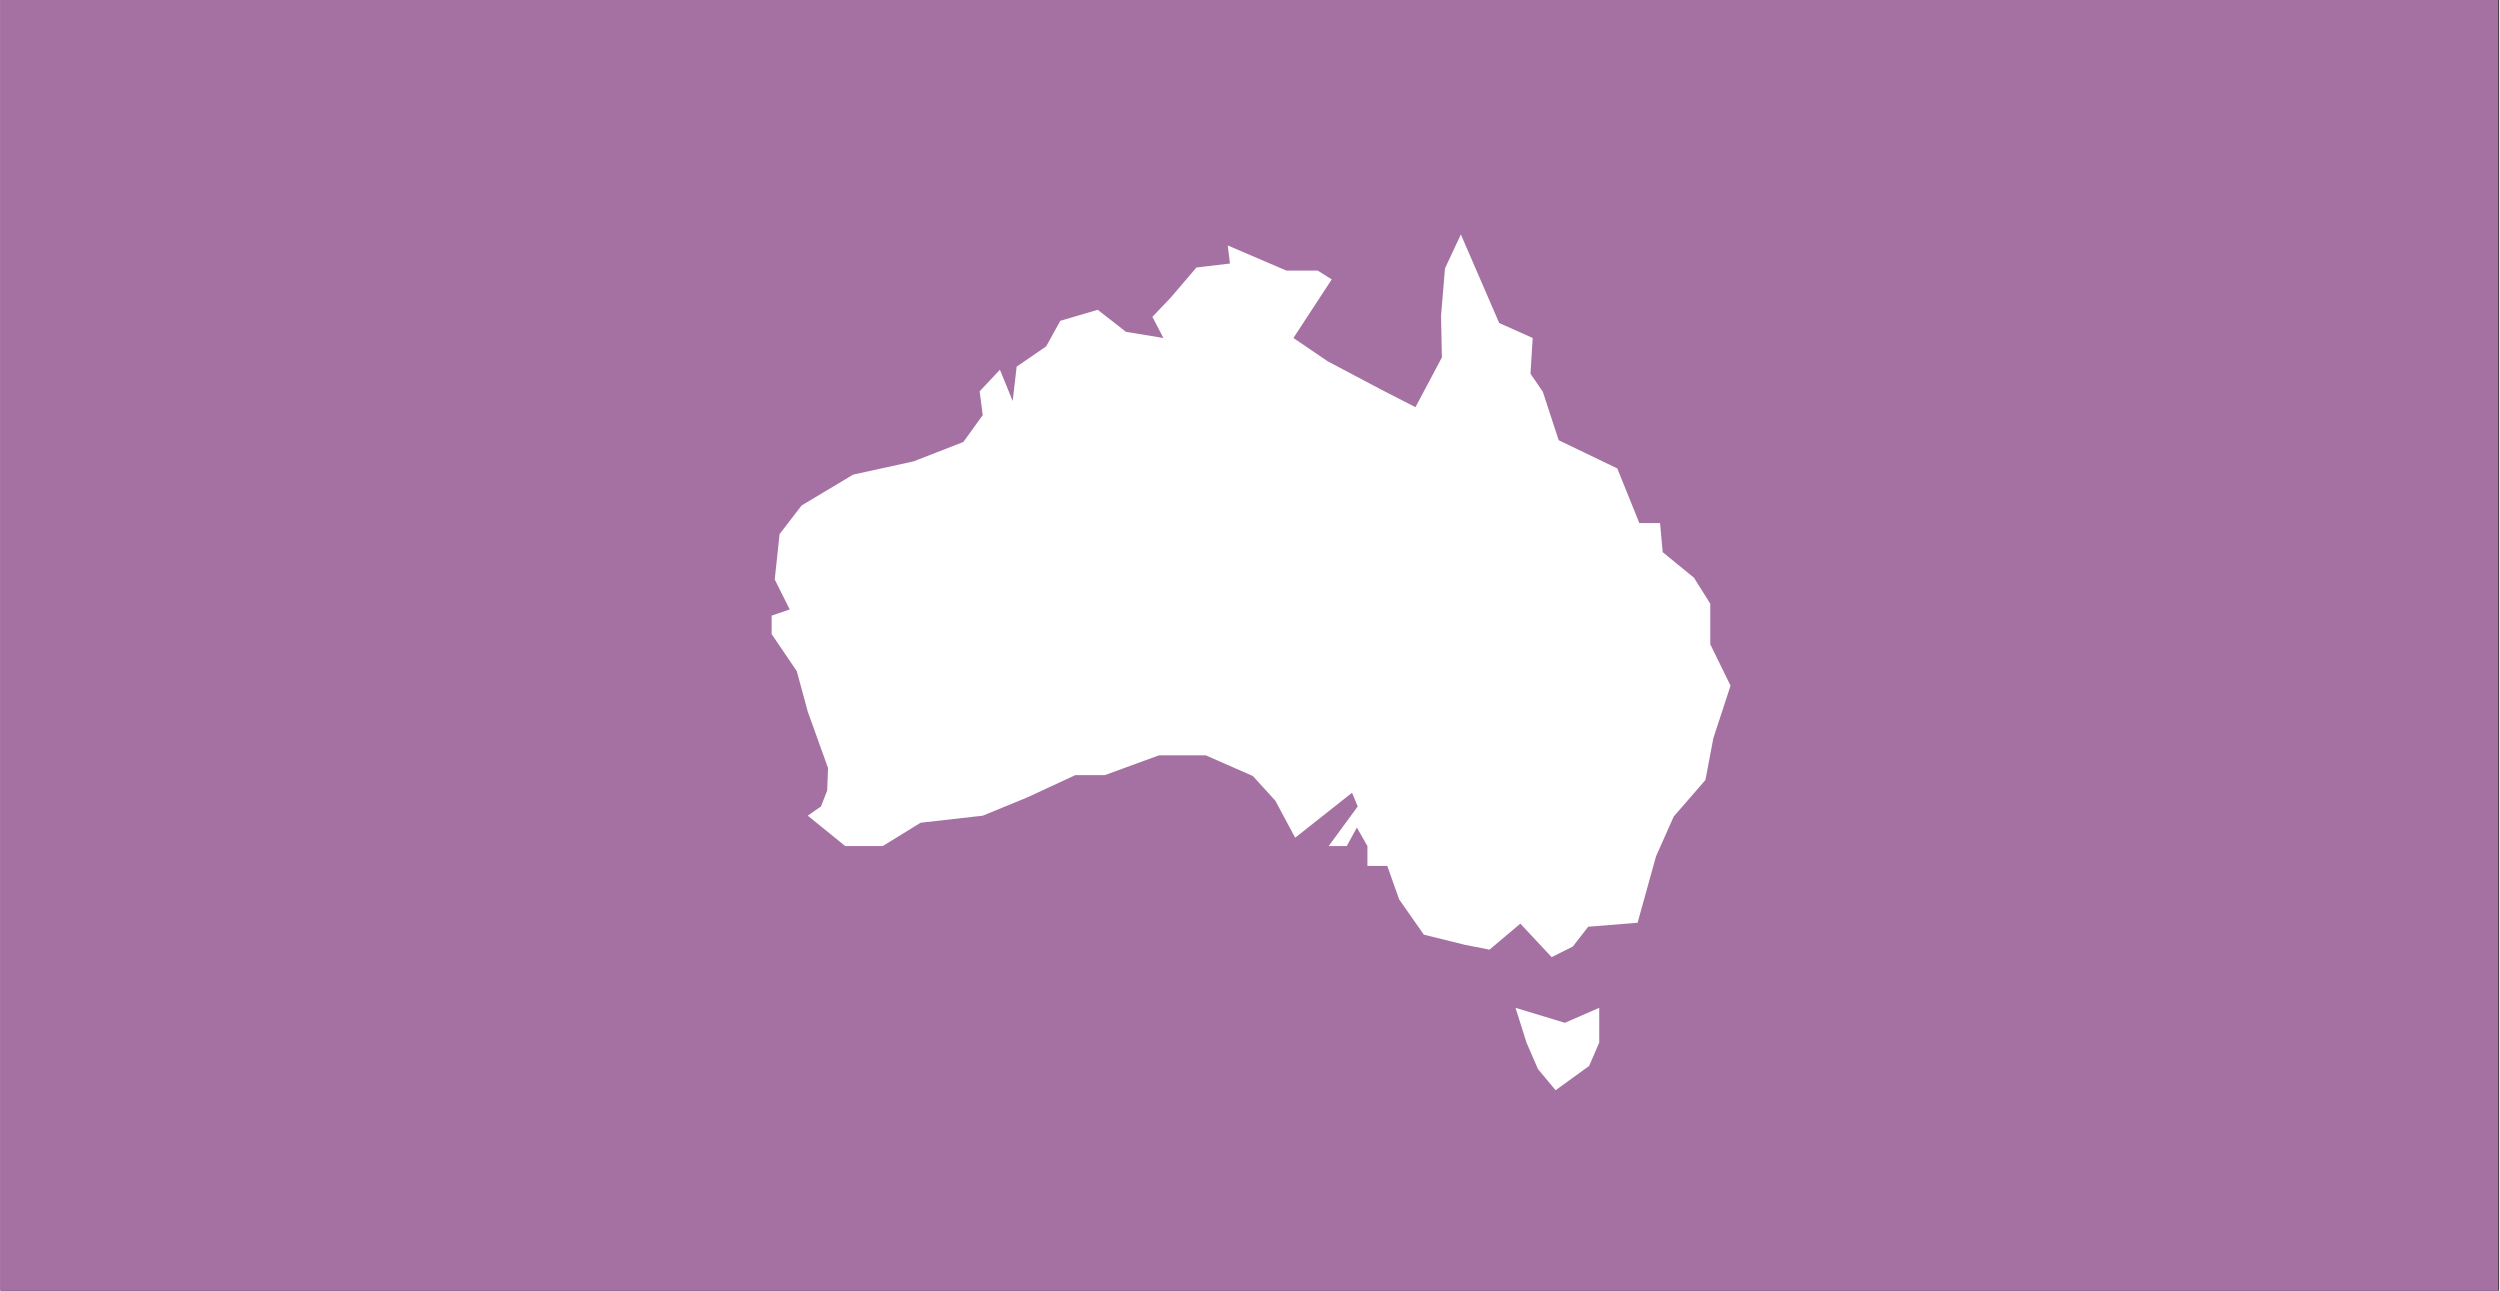 <svg width="399" height="206" xmlns="http://www.w3.org/2000/svg" version="1.1" id="Layer_1" x="0" y="0" viewBox="0 0 566.9 292.9" xml:space="preserve"><rect x="0" y="0" width="566.9" height="292.9" fill="#333333" stroke="none"/><style>.st1{fill:#fff}</style><path fill="#a571a3" d="M-.2-.7h566.9v293.8H-.2z"/><g id="Layer_1-2"><path class="st1" d="M183.1 185.1l8.5 6.9h8.5l8.6-5.3 14.1-1.6 10-4.1 11-5.1h6.7l12.3-4.5h10.6l10.7 4.7 5.1 5.6 4.5 8.4 12.9-10.2 1.3 3.1-6.6 9h4.1l2.3-4.2 2.4 4.2v4.5h4.5l2.7 7.6 5.6 8 9.3 2.3 5.6 1.1 7-5.9 7.1 7.6 4.8-2.4 3.5-4.5 11.2-.9 4.2-15.1 4-9 7.2-8.3 1.8-9.5 3.9-11.9-4.6-9.4V137l-3.7-5.9-7.1-5.8-.6-6.6h-4.7l-5-12.4-13.3-6.4-3.6-11-2.8-4.1.5-8.1-7.6-3.4-8.7-20.1-3.6 7.7-.9 10.8.2 9.4-6 11.3-7.8-4-12.1-6.4-7.8-5.3 8.7-13.3-3.2-2h-7.1l-13.3-5.7.5 4.1-7.6.9-5.9 6.9-4.1 4.3 2.5 4.8-8.5-1.4-6.4-5-8.5 2.5-3.2 5.8-6.7 4.6-.9 7.8-2.9-7.1-4.6 4.9.7 5.4-4.4 6.1-11.3 4.4-13.7 3-11.7 7-5 6.5-1.1 10.3 3.4 6.8-4.1 1.4v4.2l5.7 8.4 2.5 9.2 4.6 12.8-.2 5.1-1.4 3.6zM343.7 228.7l2.5 7.9 2.6 6 4 4.8 7.6-5.5 2.3-5.3v-7.9l-7.8 3.4z"/></g></svg>